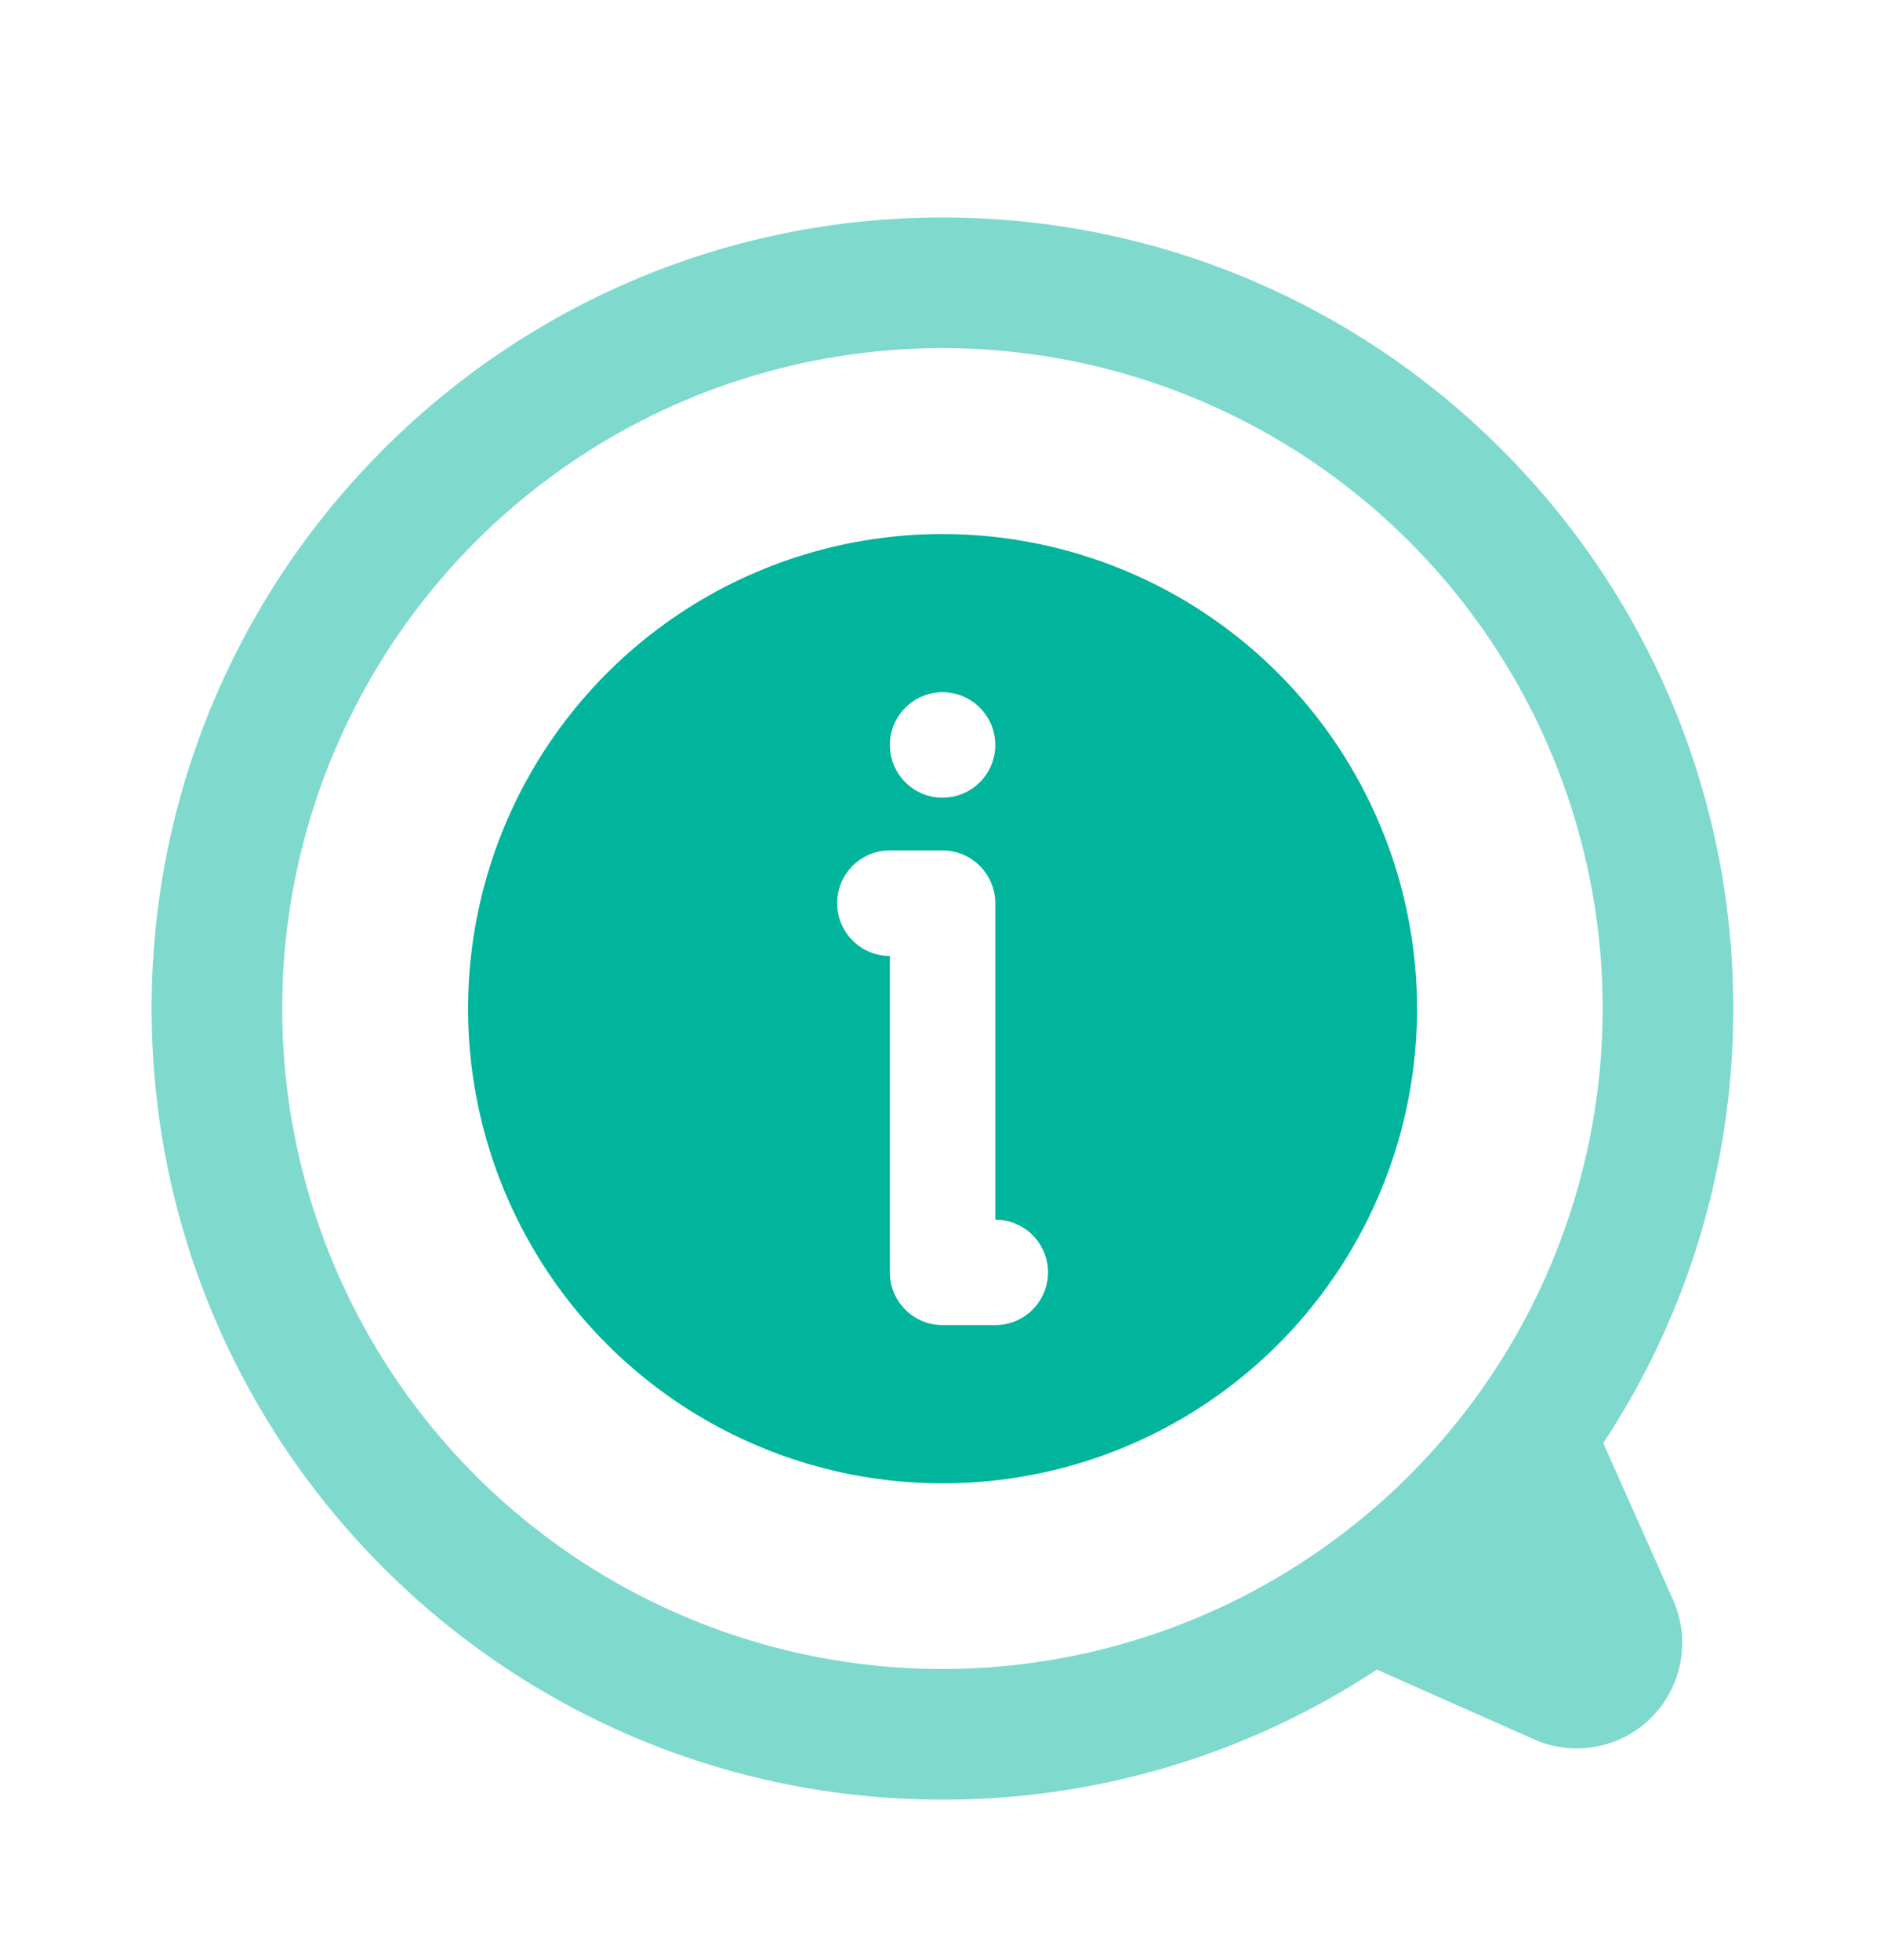 <svg width="25" height="26" viewBox="0 0 25 26" fill="none" xmlns="http://www.w3.org/2000/svg">
<path fill-rule="evenodd" clip-rule="evenodd" d="M21.275 19.143C22.404 17.433 23.003 15.428 23 13.379C23 7.589 18.298 2.885 12.506 2.885C6.714 2.885 2.012 7.587 2.012 13.379C2.012 19.17 6.714 23.873 12.506 23.873C14.555 23.876 16.56 23.276 18.27 22.148L20.354 23.072C20.613 23.188 20.9 23.222 21.178 23.17C21.457 23.119 21.713 22.984 21.913 22.784C22.113 22.583 22.248 22.327 22.299 22.049C22.351 21.771 22.317 21.483 22.202 21.225L21.275 19.143ZM12.507 22.14C10.774 22.14 9.08 21.626 7.639 20.664C6.198 19.701 5.075 18.333 4.412 16.732C3.749 15.131 3.575 13.37 3.913 11.67C4.251 9.971 5.086 8.41 6.311 7.184C7.536 5.959 9.097 5.124 10.796 4.786C12.496 4.448 14.258 4.622 15.858 5.285C17.459 5.948 18.828 7.071 19.79 8.512C20.753 9.952 21.267 11.646 21.267 13.379C21.266 15.702 20.343 17.93 18.7 19.573C17.057 21.215 14.83 22.139 12.507 22.14Z" fill="#7FDACD"/>
<path fill-rule="evenodd" clip-rule="evenodd" d="M12.508 7.084C11.262 7.084 10.045 7.453 9.009 8.145C7.974 8.837 7.167 9.821 6.69 10.971C6.214 12.122 6.089 13.388 6.332 14.609C6.575 15.831 7.175 16.953 8.055 17.833C8.936 18.714 10.058 19.313 11.28 19.556C12.501 19.799 13.767 19.674 14.918 19.198C16.068 18.721 17.052 17.914 17.743 16.878C18.435 15.843 18.804 14.625 18.804 13.38C18.803 11.71 18.139 10.109 16.959 8.929C15.778 7.748 14.177 7.085 12.508 7.084ZM12.508 9.182C12.646 9.182 12.781 9.223 12.896 9.3C13.011 9.377 13.101 9.487 13.154 9.614C13.207 9.742 13.221 9.883 13.194 10.019C13.167 10.154 13.1 10.279 13.002 10.377C12.904 10.475 12.78 10.541 12.644 10.568C12.508 10.595 12.368 10.582 12.24 10.529C12.112 10.476 12.003 10.386 11.926 10.271C11.849 10.156 11.808 10.021 11.808 9.882C11.808 9.697 11.882 9.519 12.013 9.388C12.144 9.256 12.322 9.183 12.508 9.182ZM13.207 17.578H12.508C12.322 17.578 12.144 17.504 12.013 17.373C11.882 17.242 11.808 17.064 11.808 16.878V12.681C11.622 12.681 11.444 12.607 11.313 12.476C11.182 12.345 11.108 12.167 11.108 11.981C11.108 11.796 11.182 11.618 11.313 11.486C11.444 11.355 11.622 11.281 11.808 11.281H12.508C12.693 11.282 12.871 11.355 13.002 11.487C13.133 11.618 13.207 11.796 13.207 11.981V16.179C13.393 16.179 13.571 16.253 13.702 16.384C13.833 16.515 13.907 16.693 13.907 16.878C13.907 17.064 13.833 17.242 13.702 17.373C13.571 17.504 13.393 17.578 13.207 17.578Z" fill="#00B59B"/>
</svg>
